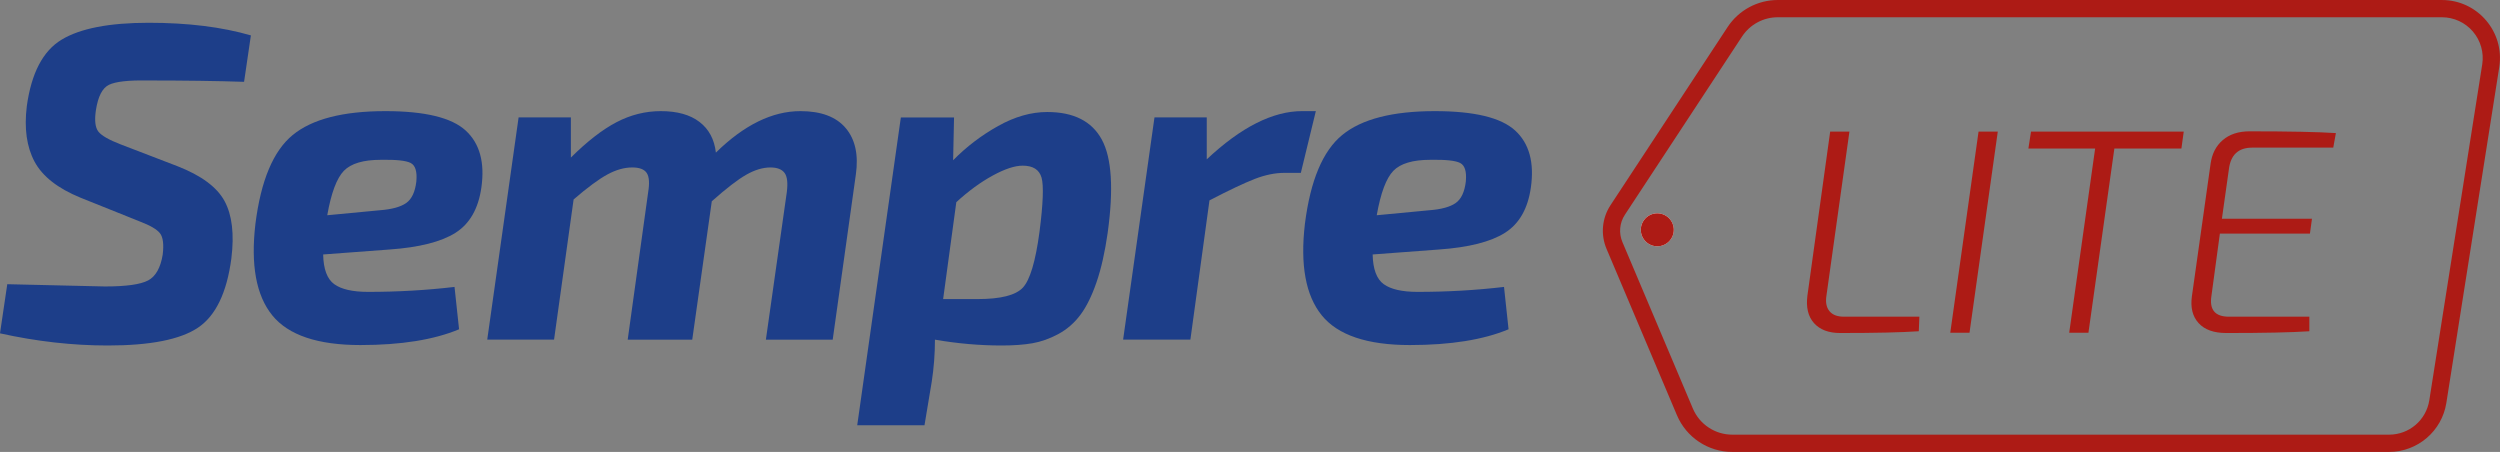 <svg xmlns="http://www.w3.org/2000/svg" id="Camada_1" data-name="Camada 1" viewBox="0 0 2089.96 377.79"><rect x="0" y="0" width="2089.96" height="377.79" fill="#808080" stroke="none"/><defs><style>      .cls-1 {        fill: #fff;      }      .cls-2 {        fill: #ad1b15;      }      .cls-3 {        fill: #1d3e89;      }    </style></defs><g><circle class="cls-1" cx="1385.47" cy="192.11" r="13.79"></circle><g><path class="cls-3" d="M117.03,185.21l-49.78-19.97c-19-7.78-31.79-17.83-38.38-30.14-6.59-12.31-8.74-27.76-6.46-46.35,3.8-27.63,13.49-46.15,29.07-55.58,15.58-9.42,39.83-14.13,72.76-14.13s61.18,3.51,85.5,10.55l-5.7,38.81c-22.8-.75-49.91-1.13-81.31-1.13-15.45-.25-25.97.94-31.54,3.58-5.58,2.64-9.25,9.73-11.02,21.29-1.27,8.54-.57,14.5,2.09,17.9,2.66,3.39,8.93,6.97,18.81,10.74l47.12,18.09c20.01,7.79,33.18,17.52,39.52,29.2,6.33,11.69,8.23,27.69,5.7,48.04-3.8,28.64-13.11,47.92-27.93,57.84-14.82,9.93-39.96,14.88-75.43,14.88-29.39,0-59.41-3.39-90.05-10.17l6.08-41.07c53.7,1.27,80.94,1.89,81.7,1.89,17.73,0,29.76-1.69,36.1-5.08,6.33-3.39,10.38-10.62,12.16-21.67,1.01-8.54.25-14.44-2.28-17.71-2.54-3.26-8.11-6.53-16.72-9.8Z"></path><path class="cls-3" d="M379.97,239.85l3.8,35.42c-21.03,8.79-48.51,13.19-82.46,13.19-35.72,0-60.29-8.29-73.72-24.87-13.43-16.58-18.11-42.07-14.06-76.49,4.56-36.18,14.94-60.91,31.16-74.23,16.21-13.31,42.05-19.97,77.52-19.97,32.93,0,55.29,5.41,67.07,16.21,11.78,10.8,16.15,26.76,13.11,47.85-2.54,17.59-9.75,30.15-21.66,37.68-11.91,7.53-30.27,12.18-55.1,13.94l-55.48,4.14c.25,12.32,3.35,20.6,9.31,24.87,5.95,4.27,15.39,6.41,28.31,6.41,24.57,0,48.64-1.37,72.2-4.14ZM273.58,179.94l43.7-4.15c10.13-.75,17.54-2.76,22.23-6.02,4.68-3.27,7.53-9.29,8.55-18.09.76-8.29-.83-13.43-4.75-15.44-3.93-2.01-12.22-2.88-24.89-2.64-14.7,0-25.02,3.08-30.97,9.23-5.95,6.15-10.58,18.53-13.87,37.12Z"></path><path class="cls-3" d="M477.25,98.17v33.54c13.68-13.57,26.41-23.43,38.19-29.58,11.78-6.15,24.13-9.23,37.05-9.23,13.68,0,24.44,3.02,32.3,9.05,7.85,6.03,12.41,14.57,13.68,25.62,23.56-23.11,47.12-34.67,70.68-34.67,17.22,0,29.83,4.72,37.81,14.13,7.98,9.42,10.83,22.3,8.55,38.63l-19.38,138.28h-55.86l17.48-123.22c1.01-7.78.38-13.19-1.9-16.21-2.28-3.02-6.21-4.52-11.78-4.52-6.33,0-13.05,2.01-20.14,6.03-7.1,4.02-16.72,11.43-28.88,22.23l-16.34,115.68h-53.96l17.1-123.22c1.26-7.53.89-12.87-1.14-16.02-2.03-3.14-6.08-4.71-12.16-4.71-6.59,0-13.49,1.94-20.71,5.84-7.22,3.9-16.66,10.87-28.31,20.91l-16.34,117.18h-55.86l26.22-185.76h43.7Z"></path><path class="cls-3" d="M797.56,98.17l-.76,35.79c11.14-11.3,23.68-20.85,37.62-28.63,13.93-7.79,27.61-11.69,41.04-11.69,22.04,0,37.24,7.67,45.6,22.99,8.36,15.33,10,41.33,4.94,78-2.28,16.07-5.39,29.84-9.31,41.26-3.93,11.43-8.42,20.54-13.49,27.32-5.07,6.78-11.21,12.12-18.43,16.02-7.22,3.9-14.44,6.46-21.66,7.72-7.22,1.25-15.77,1.88-25.65,1.88-18.49,0-37.11-1.63-55.86-4.89,0,11.81-.89,23.49-2.66,35.04l-6.08,36.55h-56.24l36.48-257.36h44.46ZM788.44,250.02h28.88c19.25,0,31.85-3.2,37.81-9.61,5.95-6.41,10.57-21.91,13.87-46.53,3.04-23.61,3.61-38.75,1.71-45.41-1.9-6.65-7.16-9.98-15.77-9.98-6.59,0-14.95,2.76-25.08,8.29-10.13,5.52-20.27,12.94-30.4,22.23l-11.02,81.02Z"></path><path class="cls-3" d="M1100.02,92.89l-12.54,51.62h-13.68c-7.85,0-16.15,1.7-24.89,5.09-8.74,3.39-21.34,9.36-37.81,17.9l-15.96,116.43h-56.24l26.22-185.76h43.7v35.04c28.62-26.88,55.22-40.32,79.8-40.32h11.4Z"></path><path class="cls-3" d="M1257.33,239.85l3.8,35.42c-21.03,8.79-48.51,13.19-82.46,13.19-35.72,0-60.29-8.29-73.72-24.87-13.43-16.58-18.11-42.07-14.06-76.49,4.56-36.18,14.94-60.91,31.16-74.23,16.21-13.31,42.05-19.97,77.52-19.97,32.93,0,55.29,5.41,67.07,16.21,11.78,10.8,16.15,26.76,13.11,47.85-2.54,17.59-9.75,30.15-21.66,37.68-11.91,7.53-30.27,12.18-55.1,13.94l-55.48,4.14c.25,12.32,3.35,20.6,9.31,24.87,5.95,4.27,15.39,6.41,28.31,6.41,24.57,0,48.64-1.37,72.2-4.14ZM1150.93,179.94l43.7-4.15c10.13-.75,17.54-2.76,22.23-6.02,4.68-3.27,7.53-9.29,8.55-18.09.76-8.29-.83-13.43-4.75-15.44-3.93-2.01-12.22-2.88-24.89-2.64-14.7,0-25.02,3.08-30.97,9.23-5.95,6.15-10.58,18.53-13.87,37.12Z"></path></g></g><g><path class="cls-2" d="M2041.4,14.43c9.99,0,19.44,4.35,25.93,11.95,6.49,7.6,9.32,17.61,7.77,27.48l-44.23,280.7c-2.63,16.69-16.8,28.81-33.7,28.81h-548.97c-14.43,0-27.38-8.58-33-21.87l-58.88-139.12c-3.18-7.51-2.41-16.07,2.08-22.89l97.89-148.91c6.65-10.11,17.85-16.15,29.95-16.15h555.17M2041.4,0h-555.17c-16.92,0-32.71,8.51-42.01,22.66l-97.89,148.91c-7.12,10.83-8.36,24.5-3.31,36.44l58.88,139.11c7.87,18.6,26.1,30.68,46.29,30.68h548.97c23.89,0,44.24-17.39,47.95-40.99l44.23-280.7c4.64-29.46-18.13-56.1-47.95-56.1h0Z"></path><path class="cls-2" d="M1546.09,110.02l-19.25,137.42c-.82,5.36.04,9.59,2.56,12.67,2.52,3.09,6.54,4.63,12.06,4.63h63.11l-.49,12.18c-14.46.98-36.39,1.47-65.79,1.47-9.59,0-16.86-2.76-21.82-8.29-4.95-5.52-6.78-13.24-5.48-23.14l19.01-136.94h16.08Z"></path><path class="cls-2" d="M1646.48,278.14h-16.08l23.64-168.12h16.08l-23.64,168.12Z"></path><path class="cls-2" d="M1823.61,124.15h-56.03l-21.68,153.99h-16.08l21.68-153.99h-55.8l2.2-14.13h127.67l-1.95,14.13Z"></path><path class="cls-2" d="M1950.55,123.42h-67.73c-11.54,0-18.03,6.01-19.5,18.03l-5.84,41.42h75.29l-1.7,12.43h-75.29l-7.07,52.14c-1.79,11.54,3.09,17.31,14.62,17.31h67.25v12.18c-14.95.98-38.09,1.47-69.44,1.47-10.4,0-18.11-2.76-23.15-8.29-5.04-5.52-6.91-12.99-5.6-22.42l15.6-110.61c1.13-8.45,4.54-15.11,10.23-19.98,5.68-4.88,13.15-7.31,22.42-7.31,32.97,0,57.01.49,72.12,1.47l-2.2,12.18Z"></path><circle class="cls-2" cx="1385.48" cy="192.12" r="13.79"></circle></g></svg>